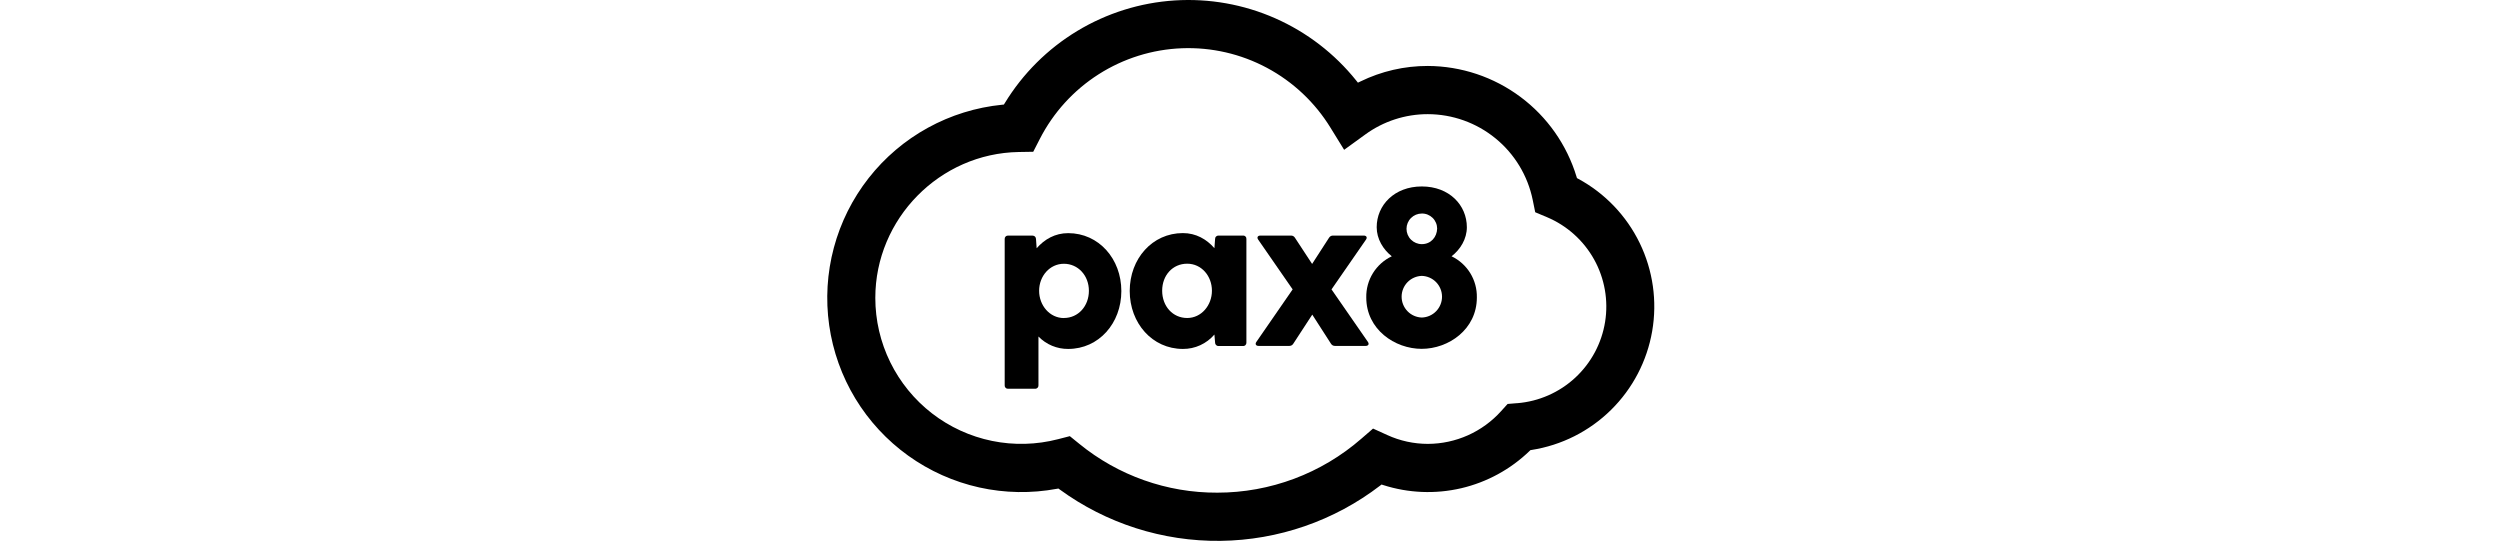 <svg width="136" height="30" viewBox="0 0 136 30" fill="none" xmlns="http://www.w3.org/2000/svg">
<g clip-path="url(#clip0_1086_740)">
<path d="M85.854 9.725L85.787 9.689L85.764 9.615C85.237 7.878 84.168 6.355 82.712 5.271C81.256 4.186 79.492 3.597 77.676 3.588C76.404 3.585 75.148 3.874 74.005 4.433L73.871 4.497L73.778 4.381C72.603 2.915 71.091 1.754 69.372 0.995C67.653 0.237 65.776 -0.096 63.9 0.024C62.025 0.145 60.206 0.715 58.598 1.687C56.989 2.659 55.639 4.005 54.661 5.609L54.611 5.688L54.52 5.697C53.102 5.838 51.727 6.264 50.478 6.95C49.229 7.636 48.132 8.568 47.253 9.689C46.374 10.81 45.73 12.098 45.362 13.474C44.993 14.851 44.907 16.288 45.108 17.698C45.309 19.109 45.794 20.464 46.532 21.683C47.271 22.901 48.249 23.957 49.406 24.788C50.564 25.619 51.878 26.207 53.269 26.517C54.66 26.826 56.099 26.851 57.499 26.59L57.578 26.576L57.642 26.623C60.181 28.477 63.252 29.46 66.395 29.423C69.539 29.385 72.586 28.331 75.08 26.417L75.157 26.358L75.25 26.388C76.621 26.828 78.087 26.887 79.489 26.56C80.892 26.232 82.179 25.529 83.214 24.527L83.256 24.487L83.314 24.478C84.947 24.223 86.459 23.462 87.637 22.302C88.815 21.142 89.599 19.642 89.879 18.013C90.16 16.384 89.922 14.708 89.2 13.222C88.478 11.735 87.308 10.512 85.854 9.725ZM82.532 21.932L82.013 21.975L81.664 22.362C81.161 22.922 80.546 23.37 79.859 23.678C79.172 23.985 78.429 24.145 77.676 24.147C76.912 24.147 76.157 23.982 75.463 23.664L74.694 23.314L74.054 23.868C71.883 25.759 69.1 26.801 66.221 26.801C63.486 26.812 60.831 25.872 58.712 24.143L58.199 23.727L57.558 23.892C56.384 24.197 55.155 24.229 53.967 23.986C52.778 23.742 51.661 23.23 50.701 22.488C49.742 21.746 48.965 20.794 48.43 19.705C47.895 18.616 47.617 17.419 47.617 16.205C47.617 11.901 51.118 8.34 55.423 8.269L56.208 8.256L56.566 7.558C57.3 6.123 58.403 4.911 59.761 4.044C61.12 3.177 62.684 2.687 64.294 2.625C65.904 2.563 67.501 2.93 68.922 3.69C70.343 4.45 71.536 5.574 72.379 6.947L73.121 8.15L74.264 7.321C75.253 6.598 76.447 6.209 77.672 6.21C79.014 6.212 80.314 6.677 81.353 7.525C82.393 8.373 83.108 9.554 83.378 10.868L83.516 11.546L84.157 11.815C85.245 12.274 86.148 13.085 86.721 14.117C87.294 15.15 87.504 16.345 87.317 17.511C87.13 18.677 86.557 19.747 85.69 20.549C84.823 21.351 83.712 21.839 82.535 21.934L82.532 21.932Z" fill="black"/>
<path d="M58.109 12.683C57.398 12.683 56.823 13.014 56.394 13.504L56.358 13.001C56.358 12.977 56.353 12.953 56.344 12.931C56.335 12.908 56.321 12.888 56.304 12.87C56.287 12.853 56.266 12.84 56.244 12.831C56.221 12.822 56.197 12.817 56.173 12.818H54.838C54.814 12.816 54.789 12.82 54.766 12.829C54.743 12.837 54.722 12.851 54.705 12.868C54.688 12.885 54.674 12.906 54.665 12.929C54.657 12.952 54.653 12.977 54.655 13.001V20.965C54.653 20.989 54.657 21.014 54.665 21.037C54.674 21.06 54.688 21.081 54.705 21.098C54.722 21.115 54.743 21.129 54.766 21.138C54.789 21.146 54.814 21.15 54.838 21.148H56.308C56.333 21.15 56.357 21.146 56.38 21.137C56.403 21.128 56.424 21.115 56.441 21.098C56.459 21.08 56.472 21.059 56.481 21.037C56.49 21.014 56.493 20.989 56.492 20.965V18.306C56.702 18.523 56.953 18.694 57.231 18.81C57.51 18.926 57.808 18.985 58.109 18.982C59.775 18.982 61.001 17.586 61.001 15.834C61.001 14.082 59.775 12.683 58.109 12.683ZM57.876 17.302C57.105 17.302 56.528 16.615 56.528 15.819C56.528 15.022 57.105 14.349 57.876 14.349C58.647 14.349 59.236 14.989 59.236 15.819C59.236 16.648 58.66 17.299 57.876 17.299V17.302Z" fill="black"/>
<path d="M67.619 12.815H66.285C66.26 12.814 66.236 12.818 66.214 12.827C66.191 12.836 66.171 12.85 66.154 12.867C66.136 12.884 66.123 12.905 66.114 12.927C66.105 12.95 66.101 12.974 66.101 12.998L66.064 13.501C65.637 13.011 65.059 12.68 64.349 12.68C62.683 12.68 61.457 14.076 61.457 15.829C61.457 17.58 62.683 18.982 64.349 18.982C64.675 18.985 64.997 18.916 65.293 18.78C65.589 18.645 65.852 18.446 66.064 18.199L66.101 18.64C66.101 18.664 66.105 18.688 66.114 18.71C66.123 18.733 66.136 18.753 66.154 18.771C66.171 18.788 66.191 18.801 66.214 18.81C66.236 18.819 66.26 18.824 66.285 18.823H67.619C67.644 18.825 67.668 18.821 67.692 18.812C67.715 18.804 67.736 18.79 67.753 18.773C67.77 18.756 67.784 18.735 67.793 18.712C67.802 18.689 67.805 18.664 67.804 18.64V13.004C67.806 12.979 67.803 12.953 67.795 12.93C67.786 12.906 67.773 12.884 67.755 12.867C67.738 12.849 67.716 12.835 67.693 12.826C67.669 12.817 67.644 12.813 67.619 12.815ZM64.582 17.299C63.797 17.299 63.222 16.658 63.222 15.816C63.222 14.973 63.797 14.345 64.582 14.345C65.367 14.345 65.929 15.02 65.929 15.816C65.929 16.611 65.354 17.299 64.582 17.299Z" fill="black"/>
<path d="M72.434 15.743L74.309 13.036C74.394 12.913 74.333 12.815 74.186 12.815H72.518C72.474 12.813 72.43 12.824 72.391 12.845C72.352 12.867 72.32 12.899 72.297 12.937L71.379 14.358L70.447 12.937C70.425 12.899 70.393 12.867 70.354 12.845C70.316 12.824 70.272 12.813 70.227 12.815H68.568C68.422 12.815 68.36 12.913 68.446 13.036L70.32 15.743L68.348 18.597C68.262 18.72 68.324 18.818 68.47 18.818H70.136C70.181 18.819 70.225 18.808 70.264 18.787C70.303 18.765 70.335 18.733 70.357 18.695L71.387 17.115L72.403 18.695C72.425 18.733 72.458 18.765 72.496 18.787C72.535 18.808 72.579 18.819 72.624 18.818H74.289C74.437 18.818 74.498 18.72 74.412 18.597L72.434 15.743Z" fill="black"/>
<path d="M78.965 13.942C79.443 13.575 79.797 12.998 79.797 12.362C79.797 11.161 78.842 10.143 77.347 10.143C75.853 10.143 74.892 11.161 74.892 12.362C74.892 13.002 75.247 13.575 75.713 13.942C75.29 14.142 74.934 14.46 74.688 14.858C74.441 15.256 74.315 15.716 74.325 16.184C74.325 17.923 75.881 18.977 77.339 18.977C78.796 18.977 80.341 17.923 80.341 16.184C80.351 15.718 80.227 15.258 79.983 14.86C79.739 14.463 79.385 14.144 78.965 13.942ZM77.347 11.616C77.456 11.614 77.564 11.634 77.665 11.675C77.766 11.716 77.857 11.776 77.935 11.852C78.013 11.928 78.074 12.019 78.116 12.119C78.159 12.219 78.18 12.327 78.181 12.436C78.168 12.889 77.85 13.281 77.347 13.281C77.126 13.281 76.915 13.193 76.758 13.037C76.602 12.881 76.514 12.669 76.514 12.448C76.514 12.228 76.602 12.016 76.758 11.86C76.915 11.703 77.126 11.616 77.347 11.616ZM77.347 17.274C77.053 17.265 76.773 17.142 76.568 16.93C76.363 16.718 76.248 16.435 76.248 16.141C76.248 15.846 76.363 15.563 76.568 15.351C76.773 15.14 77.053 15.017 77.347 15.008C77.642 15.017 77.921 15.14 78.126 15.351C78.331 15.563 78.446 15.846 78.446 16.141C78.446 16.435 78.331 16.718 78.126 16.93C77.921 17.142 77.642 17.265 77.347 17.274Z" fill="black"/>
</g>
<defs>
<clipPath id="clip0_1086_740">
<rect width="45" height="29.424" fill="white" transform="translate(45)"/>
</clipPath>
</defs>
</svg>
